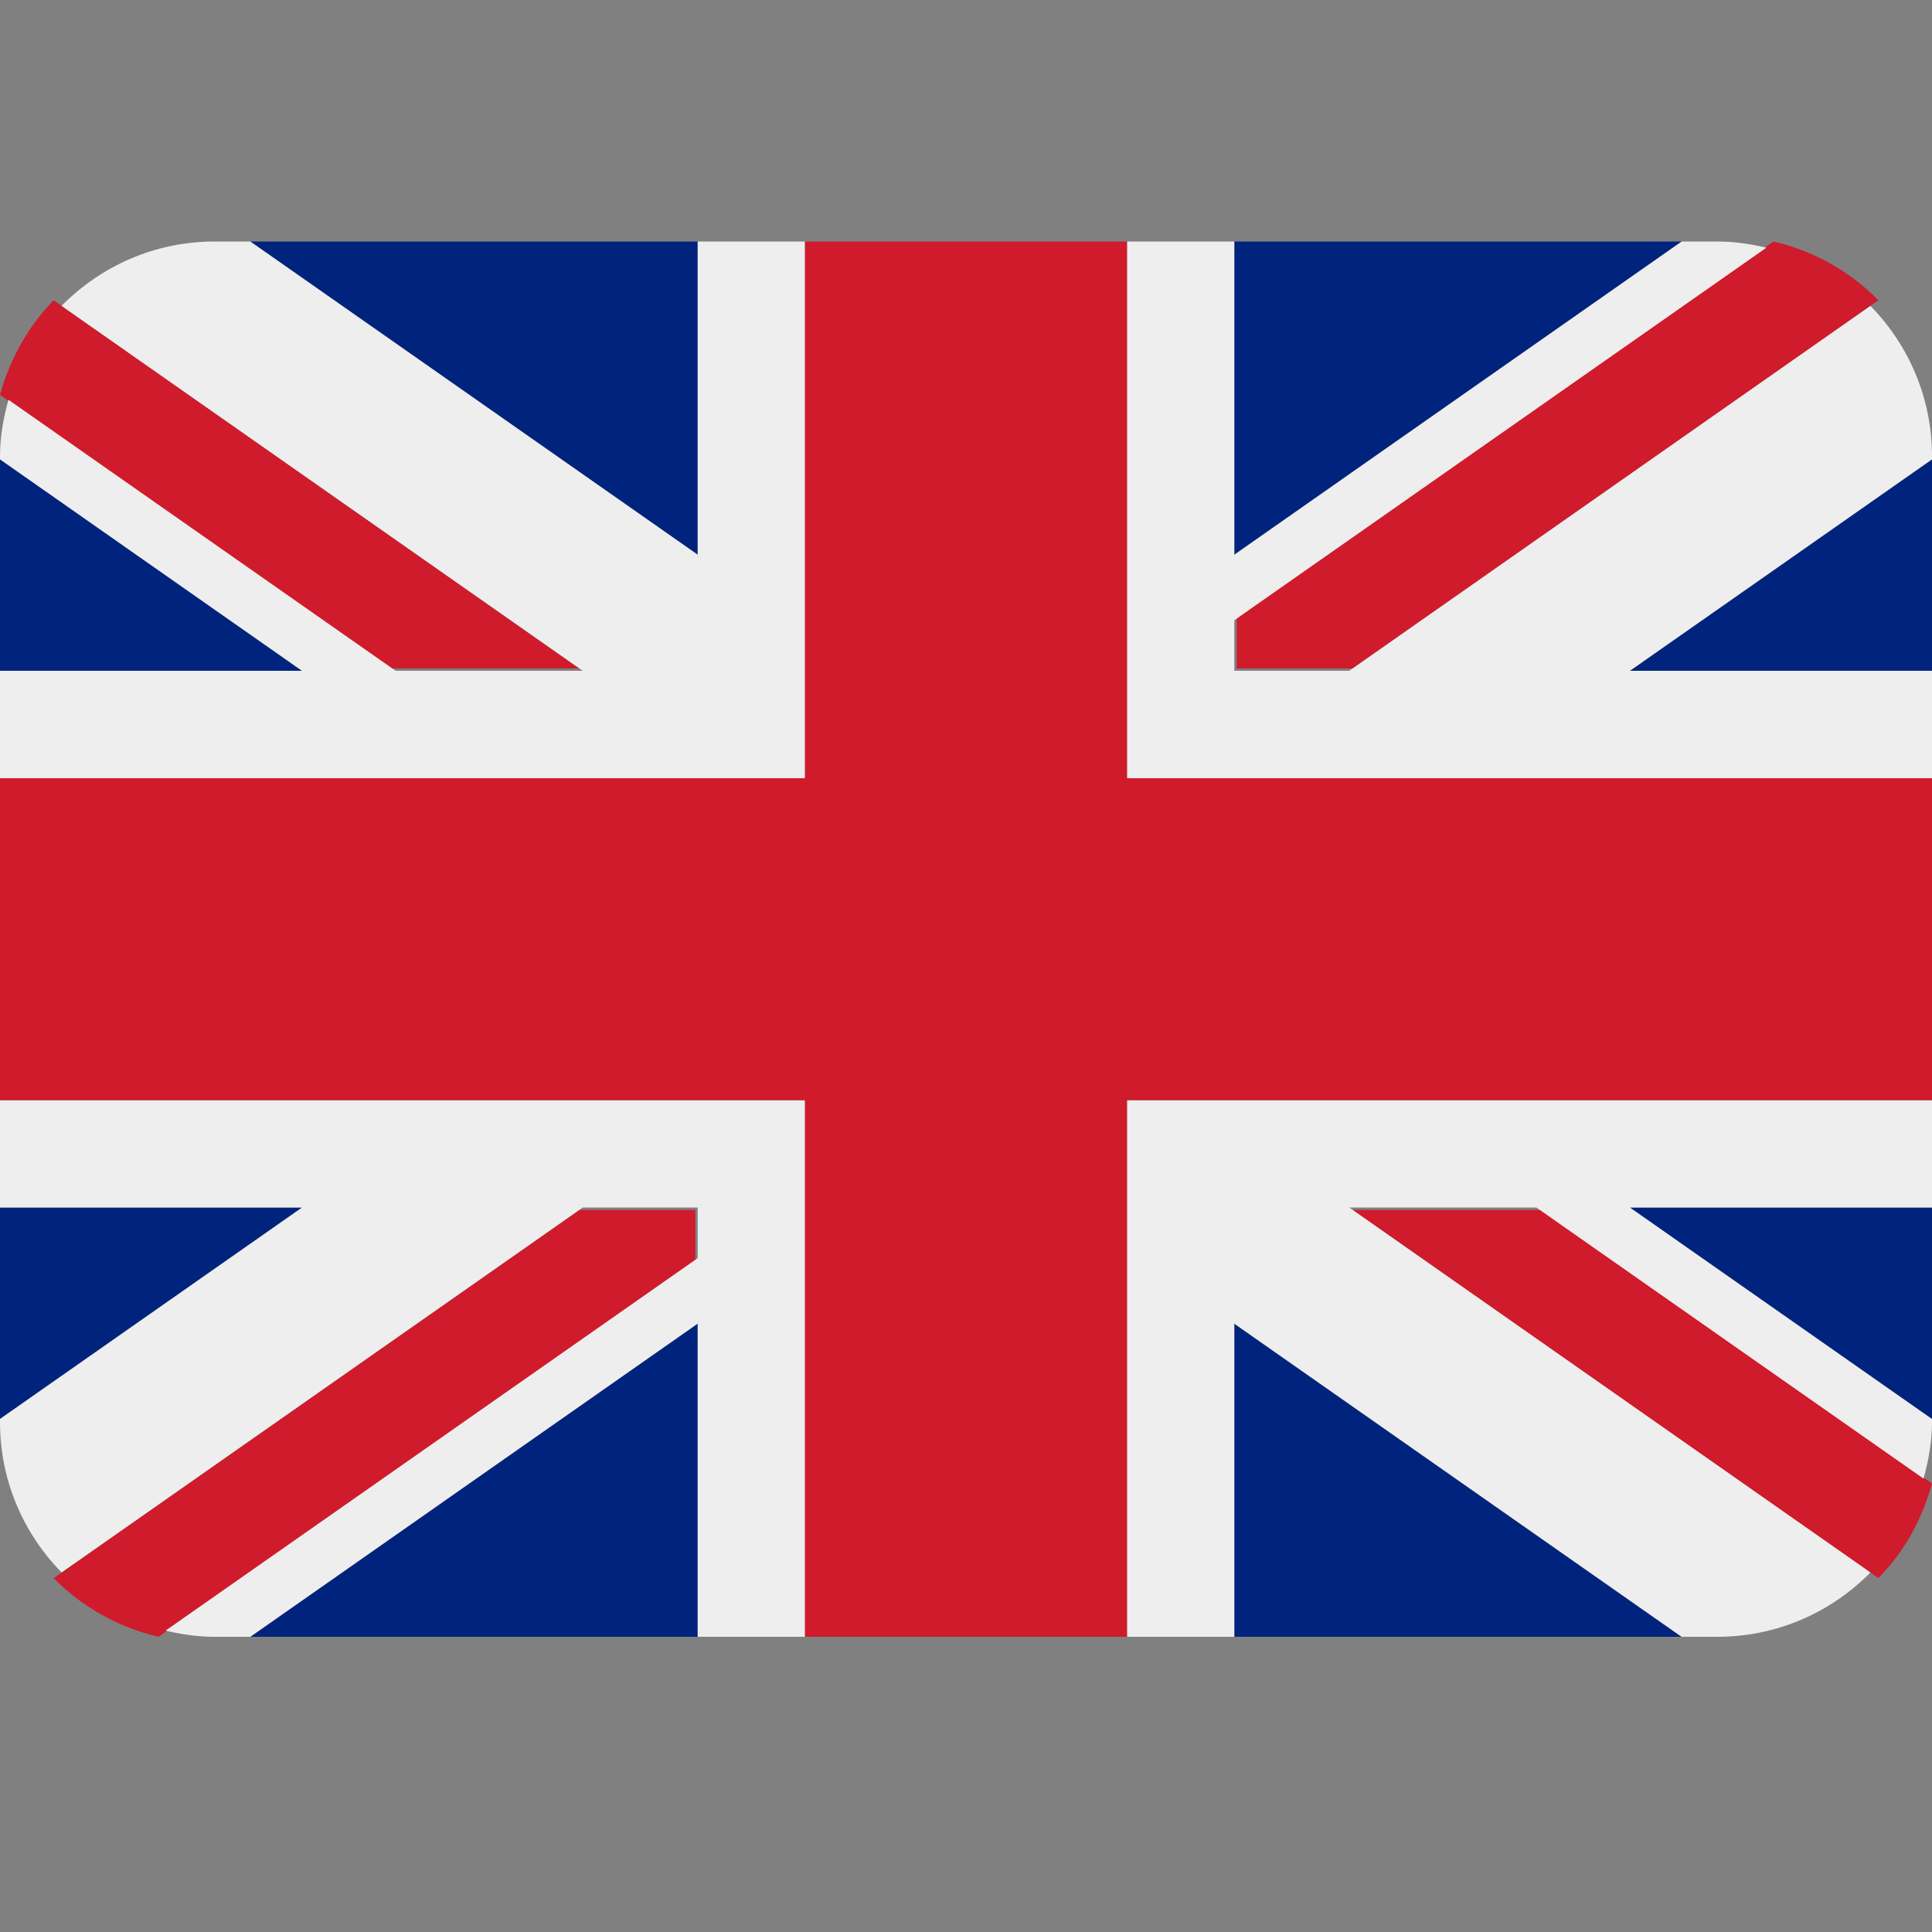 <svg width="24" height="24" viewBox="0 0 24 24" fill="none" xmlns="http://www.w3.org/2000/svg">
<rect x="0" y="0" width="24" height="24" fill="#808080" stroke="none"/>
<path d="M0 5.706V8.333H3.752L0 5.706ZM3.109 20.333H8.667V16.442L3.109 20.333ZM15.333 16.443V20.333H20.89L15.333 16.443ZM0 15V17.627L3.753 15H0ZM20.891 3H15.333V6.891L20.891 3ZM24 17.628V15H20.246L24 17.628ZM24 8.333V5.706L20.247 8.333H24ZM8.667 3H3.109L8.667 6.891V3Z" fill="#00247D"/>
<path d="M16.802 15.03L23.334 19.604C23.651 19.282 23.878 18.876 24 18.428L19.148 15.03H16.802ZM8.638 15.03H7.198L0.666 19.604C1.017 19.96 1.466 20.215 1.97 20.333L8.638 15.664V15.03ZM15.363 8.304H16.803L23.334 3.73C22.984 3.373 22.535 3.118 22.031 3L15.363 7.669V8.304ZM7.198 8.304L0.666 3.73C0.35 4.053 0.123 4.458 0 4.906L4.852 8.304H7.198Z" fill="#CF1B2B"/>
<path d="M24 13.667H14V20.333H15.333V16.443L20.89 20.333H21.333C22.078 20.333 22.751 20.026 23.235 19.534L16.76 15H19.085L23.895 18.368C23.957 18.143 24 17.911 24 17.667V17.628L20.246 15H24V13.667ZM0 13.667V15H3.753L0 17.627V17.667C0 18.394 0.293 19.052 0.765 19.533L7.239 15H8.667V15.629L2.057 20.256C2.253 20.303 2.456 20.333 2.667 20.333H3.109L8.667 16.442V20.333H10V13.667H0ZM24 5.667C24 4.939 23.707 4.281 23.235 3.8L16.761 8.333H15.333V7.705L21.943 3.077C21.747 3.031 21.544 3 21.333 3H20.891L15.333 6.891V3H14V9.667H24V8.333H20.247L24 5.706V5.667ZM8.667 3V6.891L3.109 3H2.667C1.921 3 1.249 3.307 0.765 3.8L7.239 8.333H4.915L0.105 4.966C0.043 5.191 0 5.423 0 5.667V5.706L3.752 8.333H0V9.667H10V3H8.667Z" fill="#EEEEEE"/>
<path d="M14 9.667V3H10V9.667H0V13.667H10V20.333H14V13.667H24V9.667H14Z" fill="#CF1B2B"/>
</svg>
